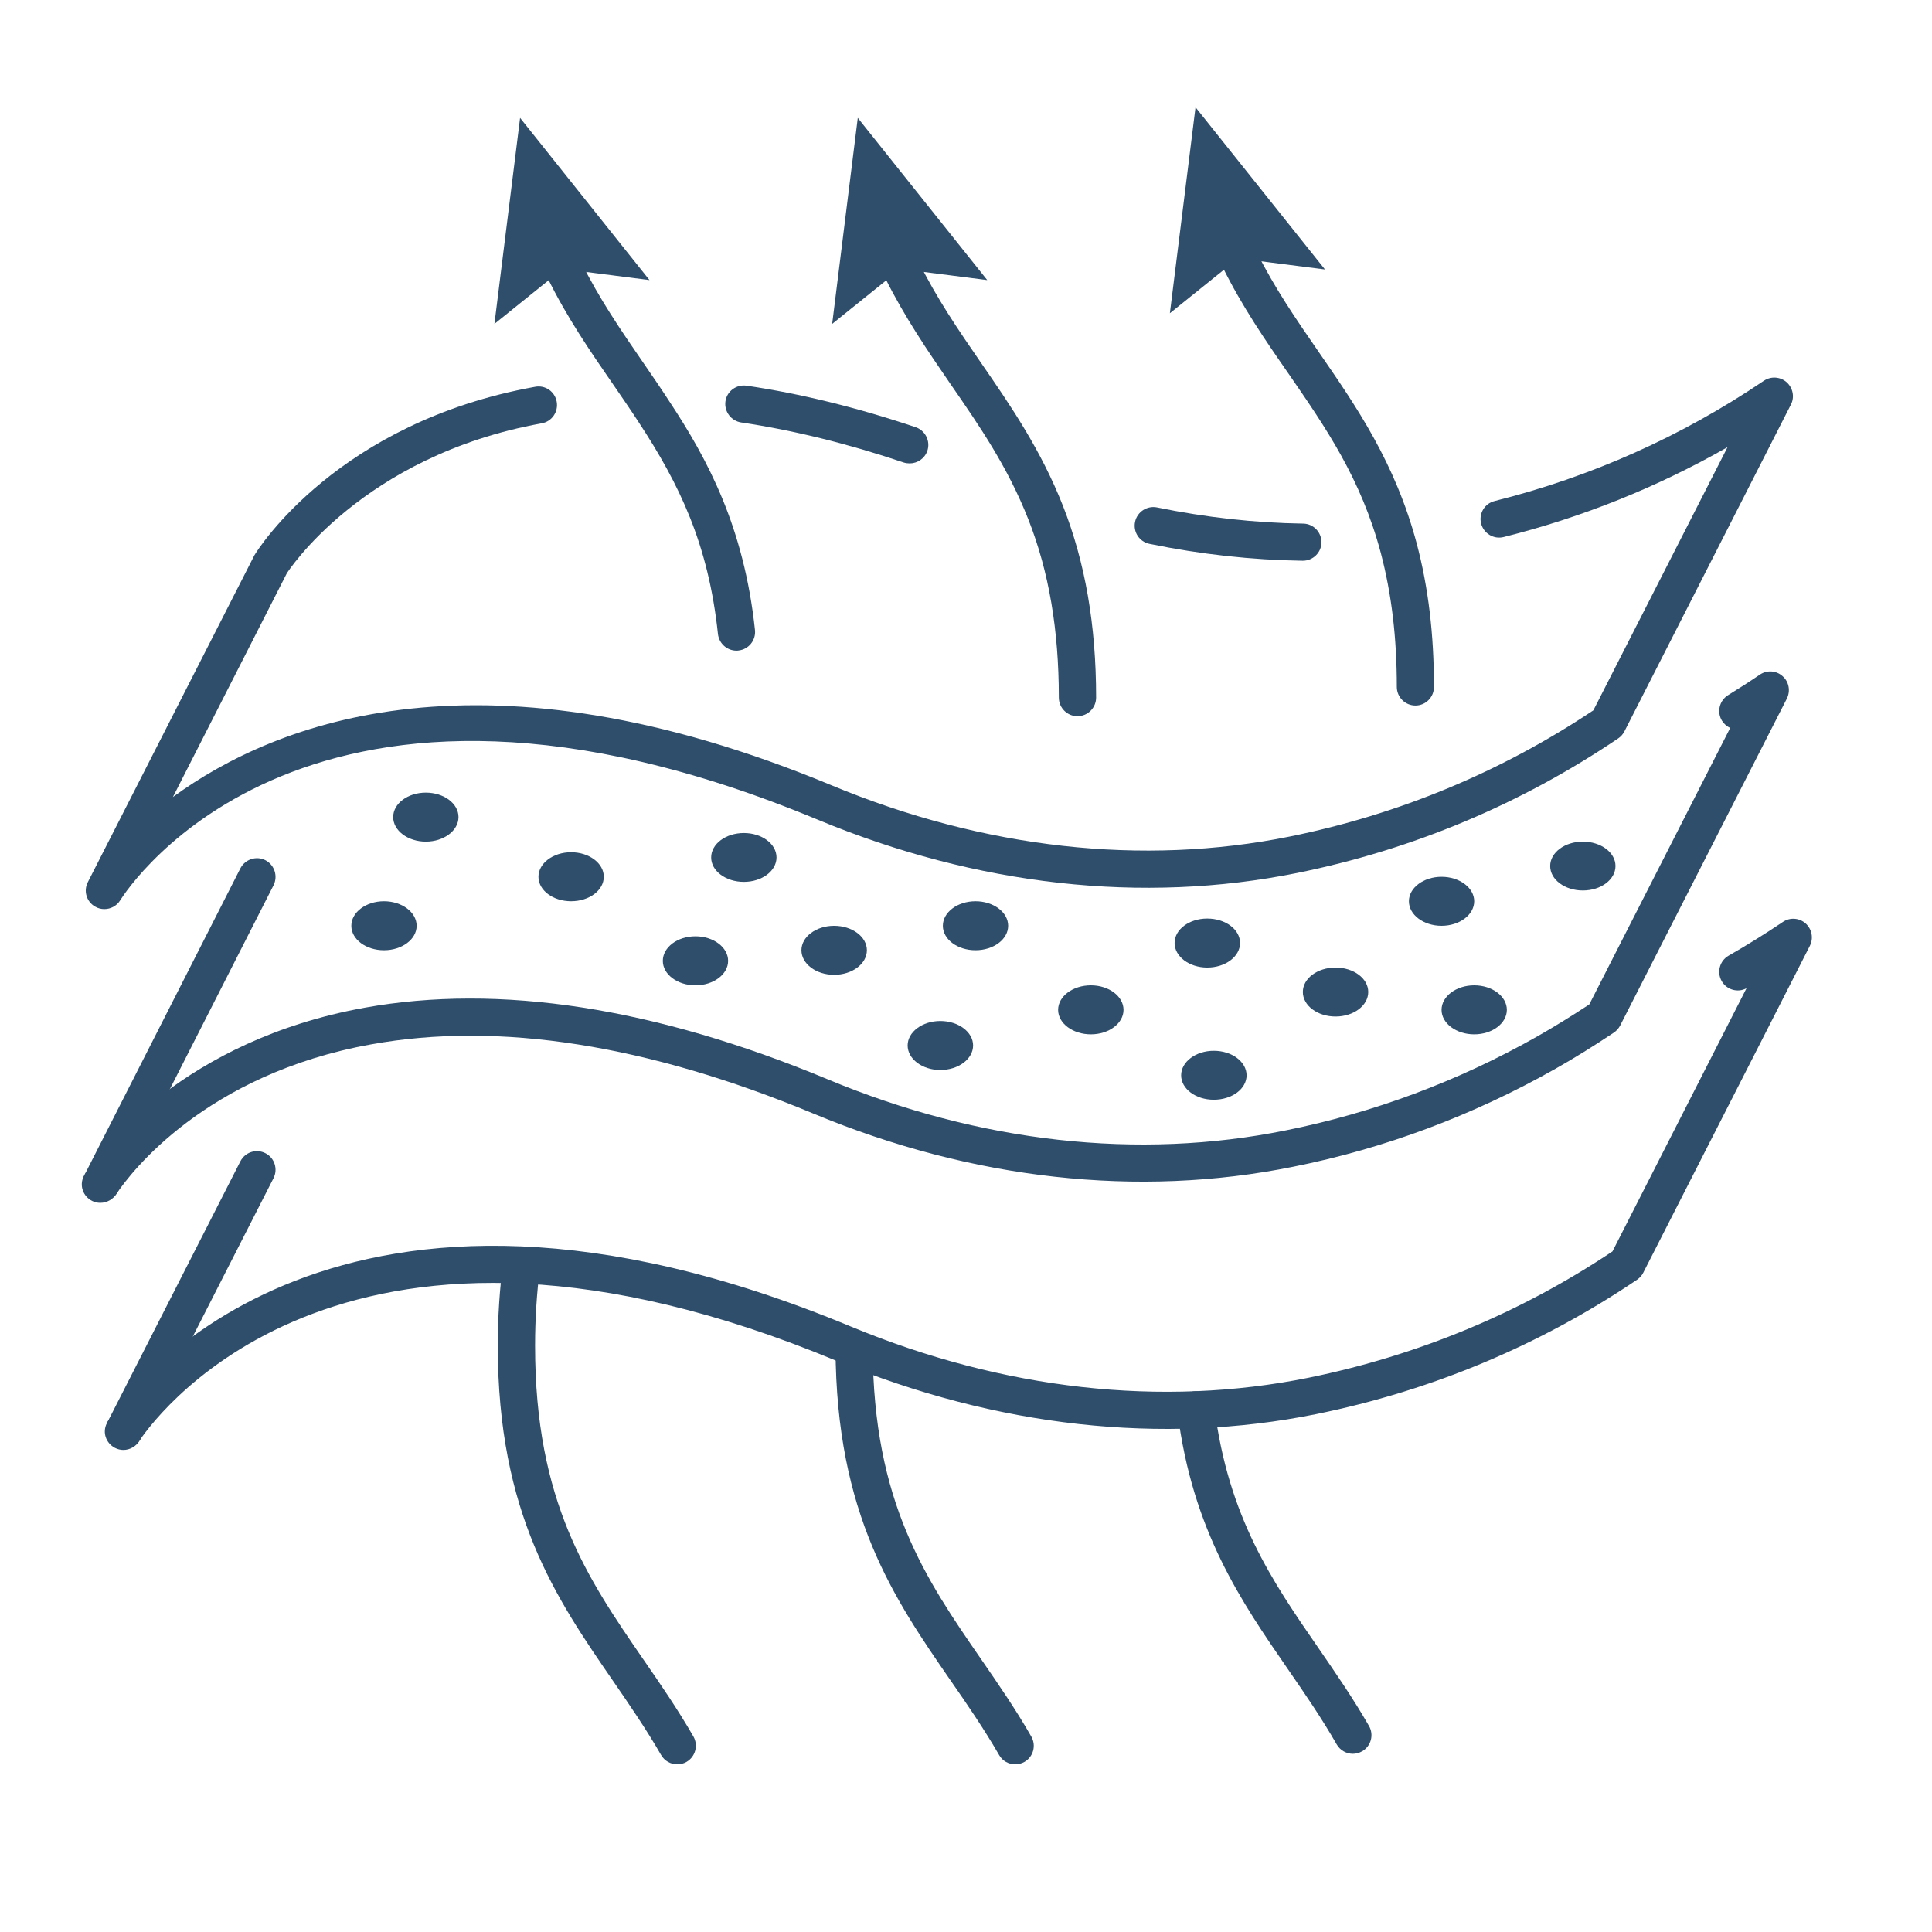 <?xml version="1.0" encoding="UTF-8"?>
<svg xmlns="http://www.w3.org/2000/svg" xmlns:xlink="http://www.w3.org/1999/xlink" width="200" zoomAndPan="magnify" viewBox="0 0 150 150" height="200" preserveAspectRatio="xMidYMid meet" version="1.0">
  <defs>
    <clipPath id="16b20a01bf">
      <path d="M 6.191 29 L 140 29 L 140 71 L 6.191 71 Z M 6.191 29 " clip-rule="nonzero"></path>
    </clipPath>
    <clipPath id="0d29662b51">
      <path d="M 6.191 52 L 139 52 L 139 94 L 6.191 94 Z M 6.191 52 " clip-rule="nonzero"></path>
    </clipPath>
    <clipPath id="6e70358b43">
      <path d="M 6.191 66 L 22 66 L 22 94 L 6.191 94 Z M 6.191 66 " clip-rule="nonzero"></path>
    </clipPath>
  </defs>
  <path fill="#2f4e6b" d="M 57.18 50.516 C 56.445 50.516 55.828 49.961 55.742 49.227 C 55 42.223 52.738 37.582 49.582 32.773 C 48.934 31.777 48.266 30.809 47.602 29.844 C 45.836 27.289 44.012 24.641 42.5 21.551 C 42.172 20.895 41.832 20.207 41.551 19.492 C 41.25 18.762 41.598 17.914 42.34 17.617 C 43.082 17.316 43.918 17.672 44.219 18.402 C 44.48 19.051 44.781 19.672 45.082 20.273 C 46.512 23.176 48.191 25.617 49.977 28.211 C 50.652 29.195 51.328 30.172 51.984 31.188 C 54.926 35.648 57.762 40.887 58.617 48.918 C 58.699 49.707 58.129 50.418 57.34 50.504 C 57.281 50.516 57.227 50.516 57.18 50.516 " fill-opacity="1" fill-rule="nonzero"></path>
  <path fill="#2f4e6b" d="M 52.578 136.98 C 52.078 136.98 51.602 136.727 51.328 136.258 C 50.164 134.238 48.848 132.324 47.582 130.484 C 43.195 124.113 38.648 117.531 38.648 104.477 C 38.648 102.262 38.789 100.09 39.062 98.035 C 39.176 97.238 39.91 96.691 40.688 96.797 C 41.477 96.898 42.031 97.621 41.926 98.41 C 41.676 100.344 41.543 102.391 41.543 104.477 C 41.543 116.629 45.629 122.566 49.957 128.848 C 51.262 130.734 52.613 132.699 53.836 134.82 C 54.23 135.516 53.988 136.398 53.301 136.793 C 53.074 136.926 52.832 136.98 52.578 136.98 " fill-opacity="1" fill-rule="nonzero"></path>
  <path fill="#2f4e6b" d="M 50.426 21.746 L 43.684 20.883 L 38.387 25.148 L 40.379 9.152 L 50.426 21.746 " fill-opacity="1" fill-rule="nonzero"></path>
  <path fill="#2f4e6b" d="M 109.895 54.777 C 109.098 54.777 108.449 54.129 108.449 53.332 C 108.449 49.5 108.043 46.109 107.207 42.934 C 105.668 37.148 102.926 33.195 100.031 28.996 C 98.258 26.445 96.438 23.797 94.914 20.715 C 94.887 20.66 94.867 20.609 94.848 20.562 C 94.539 19.945 94.246 19.336 93.977 18.668 C 93.684 17.926 94.031 17.09 94.773 16.789 C 95.508 16.488 96.352 16.844 96.652 17.586 C 96.914 18.227 97.195 18.809 97.496 19.41 C 97.516 19.457 97.543 19.512 97.562 19.559 C 98.98 22.395 100.645 24.809 102.41 27.363 C 105.312 31.57 108.324 35.93 109.996 42.203 C 110.898 45.613 111.332 49.254 111.332 53.332 C 111.332 54.129 110.691 54.777 109.895 54.777 " fill-opacity="1" fill-rule="nonzero"></path>
  <path fill="#2f4e6b" d="M 105.039 136.164 C 104.539 136.164 104.051 135.902 103.781 135.434 C 102.617 133.402 101.301 131.488 100.023 129.637 C 96.371 124.34 92.586 118.867 91.422 109.633 C 91.316 108.844 91.883 108.121 92.672 108.027 C 93.457 107.926 94.184 108.488 94.285 109.277 C 95.367 117.805 98.773 122.762 102.398 128.004 C 103.703 129.898 105.059 131.863 106.289 134.004 C 106.684 134.691 106.449 135.574 105.754 135.969 C 105.527 136.098 105.281 136.164 105.039 136.164 " fill-opacity="1" fill-rule="nonzero"></path>
  <path fill="#2f4e6b" d="M 102.871 20.922 L 96.125 20.059 L 90.828 24.32 L 92.82 8.328 L 102.871 20.922 " fill-opacity="1" fill-rule="nonzero"></path>
  <path fill="#2f4e6b" d="M 83.652 55.605 C 82.855 55.605 82.207 54.957 82.207 54.156 C 82.207 48.898 81.438 44.383 79.84 40.324 C 78.246 36.277 76.094 33.141 73.801 29.824 C 72.047 27.27 70.234 24.621 68.711 21.559 C 68.383 20.895 68.055 20.207 67.766 19.492 C 67.465 18.762 67.82 17.914 68.562 17.617 C 69.293 17.316 70.141 17.672 70.441 18.402 C 70.695 19.051 70.996 19.672 71.297 20.273 C 72.723 23.164 74.402 25.609 76.18 28.191 C 78.461 31.496 80.809 34.914 82.527 39.273 C 84.254 43.668 85.102 48.531 85.102 54.156 C 85.102 54.957 84.453 55.605 83.652 55.605 " fill-opacity="1" fill-rule="nonzero"></path>
  <path fill="#2f4e6b" d="M 78.816 136.98 C 78.32 136.98 77.832 136.727 77.57 136.258 C 76.402 134.238 75.09 132.324 73.812 130.484 C 69.434 124.145 64.918 117.598 64.871 104.695 C 64.871 103.895 65.512 103.258 66.309 103.246 C 67.105 103.246 67.754 103.887 67.754 104.684 C 67.801 116.688 71.879 122.594 76.188 128.84 C 77.492 130.734 78.848 132.691 80.066 134.82 C 80.469 135.516 80.227 136.398 79.539 136.793 C 79.305 136.926 79.062 136.98 78.816 136.98 " fill-opacity="1" fill-rule="nonzero"></path>
  <path fill="#2f4e6b" d="M 76.648 21.746 L 69.906 20.883 L 64.609 25.148 L 66.598 9.152 L 76.648 21.746 " fill-opacity="1" fill-rule="nonzero"></path>
  <path fill="#2f4e6b" d="M 70.629 35.977 C 70.477 35.977 70.316 35.957 70.168 35.91 C 65.801 34.438 61.555 33.395 57.547 32.801 C 56.758 32.68 56.211 31.945 56.324 31.156 C 56.438 30.367 57.18 29.832 57.961 29.945 C 62.148 30.559 66.562 31.645 71.09 33.168 C 71.84 33.422 72.254 34.246 72 35 C 71.793 35.602 71.23 35.977 70.629 35.977 " fill-opacity="1" fill-rule="nonzero"></path>
  <path fill="#2f4e6b" d="M 101.152 43.535 C 101.152 43.535 101.141 43.535 101.133 43.535 C 97.207 43.48 93.207 43.039 89.242 42.223 C 88.461 42.062 87.965 41.301 88.125 40.52 C 88.285 39.742 89.055 39.242 89.824 39.395 C 93.609 40.172 97.43 40.598 101.18 40.652 C 101.977 40.664 102.605 41.32 102.598 42.117 C 102.586 42.906 101.938 43.535 101.152 43.535 " fill-opacity="1" fill-rule="nonzero"></path>
  <g clip-path="url(#16b20a01bf)">
    <path fill="#2f4e6b" d="M 8.098 70.582 C 7.863 70.582 7.621 70.527 7.395 70.395 C 6.719 70.02 6.465 69.176 6.82 68.488 L 19.754 43.105 C 20.062 42.586 26.254 32.793 41.543 30.031 C 42.34 29.879 43.082 30.406 43.223 31.188 C 43.363 31.977 42.848 32.727 42.059 32.867 C 28.094 35.395 22.316 44.43 22.262 44.523 L 13.426 61.879 C 21.52 55.98 37.625 49.773 64.578 60.977 C 76.402 65.887 88.699 67.258 100.137 64.949 C 108.617 63.23 116.543 59.934 123.707 55.152 L 134.125 34.719 C 128.676 37.824 122.855 40.164 116.742 41.695 C 115.969 41.891 115.191 41.414 114.992 40.645 C 114.797 39.875 115.266 39.086 116.047 38.898 C 123.52 37.027 130.555 33.891 136.949 29.562 C 137.496 29.195 138.219 29.242 138.715 29.676 C 139.203 30.117 139.348 30.828 139.047 31.41 L 126.113 56.797 C 126 57.012 125.832 57.199 125.633 57.332 C 118.066 62.441 109.688 65.961 100.711 67.777 C 88.707 70.207 75.832 68.77 63.473 63.633 C 24.02 47.234 9.91 68.969 9.328 69.906 C 9.059 70.34 8.586 70.582 8.098 70.582 " fill-opacity="1" fill-rule="nonzero"></path>
  </g>
  <path fill="#2f4e6b" d="M 9.574 112.574 C 9.348 112.574 9.133 112.516 8.926 112.414 C 8.223 112.047 7.93 111.203 8.297 110.496 L 8.316 110.449 C 8.344 110.402 8.363 110.355 8.391 110.32 L 18.664 90.164 C 19.031 89.449 19.895 89.168 20.609 89.535 C 21.312 89.891 21.594 90.766 21.238 91.469 L 10.945 111.66 C 10.926 111.699 10.898 111.758 10.859 111.812 C 10.59 112.293 10.09 112.574 9.574 112.574 " fill-opacity="1" fill-rule="nonzero"></path>
  <path fill="#2f4e6b" d="M 9.66 112.441 C 9.387 112.441 9.094 112.367 8.852 112.199 C 8.195 111.746 8.023 110.844 8.477 110.188 C 10.156 107.707 26.141 86.398 66.062 102.992 C 77.906 107.906 90.191 109.277 101.609 106.965 C 110.109 105.23 118.047 101.934 125.191 97.16 L 135.598 76.727 C 134.914 77.094 134.059 76.848 133.672 76.172 C 133.277 75.477 133.516 74.594 134.207 74.199 C 135.637 73.383 137.055 72.5 138.426 71.578 C 138.969 71.211 139.691 71.258 140.184 71.691 C 140.68 72.133 140.812 72.848 140.52 73.43 L 127.586 98.805 C 127.484 99.02 127.316 99.207 127.109 99.352 C 119.566 104.449 111.18 107.961 102.184 109.793 C 90.211 112.215 77.332 110.789 64.957 105.66 C 27.145 89.938 12.41 109.531 10.852 111.812 C 10.578 112.227 10.129 112.441 9.66 112.441 " fill-opacity="1" fill-rule="nonzero"></path>
  <g clip-path="url(#0d29662b51)">
    <path fill="#2f4e6b" d="M 7.875 93.266 C 7.602 93.266 7.32 93.188 7.066 93.02 C 6.41 92.57 6.238 91.676 6.68 91.012 C 7.828 89.328 14.25 80.773 28.309 78.238 C 38.762 76.352 50.859 78.219 64.262 83.797 C 76.055 88.711 88.352 90.082 99.828 87.762 C 106.637 86.398 113.199 83.949 119.344 80.473 C 120.648 79.73 121.973 78.914 123.391 77.984 L 134.332 56.516 C 134.078 56.402 133.852 56.207 133.691 55.953 C 133.277 55.273 133.496 54.383 134.172 53.969 C 134.996 53.461 135.816 52.938 136.641 52.375 C 137.188 52.008 137.91 52.055 138.398 52.496 C 138.895 52.926 139.027 53.641 138.734 54.234 L 125.785 79.629 C 125.672 79.844 125.504 80.031 125.297 80.172 C 123.707 81.234 122.227 82.152 120.762 82.98 C 114.355 86.605 107.508 89.168 100.398 90.586 C 88.367 93.02 75.484 91.594 63.152 86.457 C 50.266 81.102 38.715 79.289 28.828 81.082 C 15.902 83.402 10.102 91.113 9.078 92.633 C 8.793 93.047 8.344 93.266 7.875 93.266 " fill-opacity="1" fill-rule="nonzero"></path>
  </g>
  <g clip-path="url(#6e70358b43)">
    <path fill="#2f4e6b" d="M 7.789 93.387 C 7.582 93.387 7.367 93.348 7.168 93.246 C 6.457 92.898 6.145 92.062 6.492 91.34 L 6.512 91.301 C 6.539 91.246 6.578 91.188 6.605 91.133 L 18.664 67.418 C 19.031 66.715 19.895 66.422 20.609 66.789 C 21.312 67.156 21.594 68.02 21.238 68.734 L 9.16 92.477 C 9.141 92.523 9.105 92.578 9.078 92.633 C 8.805 93.105 8.305 93.387 7.789 93.387 " fill-opacity="1" fill-rule="nonzero"></path>
  </g>
  <path fill="#2f4e6b" d="M 46.879 68.074 C 46.879 69.129 45.742 69.973 44.34 69.973 C 42.941 69.973 41.805 69.129 41.805 68.074 C 41.805 67.023 42.941 66.168 44.34 66.168 C 45.742 66.168 46.879 67.023 46.879 68.074 " fill-opacity="1" fill-rule="nonzero"></path>
  <path fill="#2f4e6b" d="M 32.348 71.879 C 32.348 72.93 31.211 73.777 29.812 73.777 C 28.414 73.777 27.277 72.93 27.277 71.879 C 27.277 70.828 28.414 69.973 29.812 69.973 C 31.211 69.973 32.348 70.828 32.348 71.879 " fill-opacity="1" fill-rule="nonzero"></path>
  <path fill="#2f4e6b" d="M 35.598 63.438 C 35.598 64.488 34.461 65.344 33.062 65.344 C 31.664 65.344 30.527 64.488 30.527 63.438 C 30.527 62.383 31.664 61.539 33.062 61.539 C 34.461 61.539 35.598 62.383 35.598 63.438 " fill-opacity="1" fill-rule="nonzero"></path>
  <path fill="#2f4e6b" d="M 60.289 66.574 C 60.289 67.625 59.152 68.469 57.754 68.469 C 56.352 68.469 55.215 67.625 55.215 66.574 C 55.215 65.52 56.352 64.676 57.754 64.676 C 59.152 64.676 60.289 65.52 60.289 66.574 " fill-opacity="1" fill-rule="nonzero"></path>
  <path fill="#2f4e6b" d="M 56.531 74.602 C 56.531 75.645 55.395 76.5 53.996 76.5 C 52.586 76.5 51.461 75.645 51.461 74.602 C 51.461 73.551 52.586 72.695 53.996 72.695 C 55.395 72.695 56.531 73.551 56.531 74.602 " fill-opacity="1" fill-rule="nonzero"></path>
  <path fill="#2f4e6b" d="M 67.305 73.777 C 67.305 74.828 66.168 75.684 64.758 75.684 C 63.359 75.684 62.223 74.828 62.223 73.777 C 62.223 72.734 63.359 71.879 64.758 71.879 C 66.168 71.879 67.305 72.734 67.305 73.777 " fill-opacity="1" fill-rule="nonzero"></path>
  <path fill="#2f4e6b" d="M 78.273 71.879 C 78.273 72.93 77.137 73.777 75.738 73.777 C 74.336 73.777 73.203 72.93 73.203 71.879 C 73.203 70.828 74.336 69.973 75.738 69.973 C 77.137 69.973 78.273 70.828 78.273 71.879 " fill-opacity="1" fill-rule="nonzero"></path>
  <path fill="#2f4e6b" d="M 75.551 81.168 C 75.551 82.219 74.414 83.074 73.004 83.074 C 71.605 83.074 70.469 82.219 70.469 81.168 C 70.469 80.125 71.605 79.27 73.004 79.27 C 74.414 79.27 75.551 80.125 75.551 81.168 " fill-opacity="1" fill-rule="nonzero"></path>
  <path fill="#2f4e6b" d="M 87.23 78.406 C 87.23 79.449 86.098 80.305 84.695 80.305 C 83.289 80.305 82.152 79.449 82.152 78.406 C 82.152 77.355 83.289 76.5 84.695 76.5 C 86.098 76.5 87.23 77.355 87.23 78.406 " fill-opacity="1" fill-rule="nonzero"></path>
  <path fill="#2f4e6b" d="M 96.277 73.215 C 96.277 74.266 95.141 75.121 93.73 75.121 C 92.332 75.121 91.195 74.266 91.195 73.215 C 91.195 72.16 92.332 71.316 93.73 71.316 C 95.141 71.316 96.277 72.16 96.277 73.215 " fill-opacity="1" fill-rule="nonzero"></path>
  <path fill="#2f4e6b" d="M 96.785 83.488 C 96.785 84.539 95.648 85.383 94.238 85.383 C 92.84 85.383 91.703 84.539 91.703 83.488 C 91.703 82.438 92.84 81.582 94.238 81.582 C 95.648 81.582 96.785 82.438 96.785 83.488 " fill-opacity="1" fill-rule="nonzero"></path>
  <path fill="#2f4e6b" d="M 106.23 77.016 C 106.23 78.07 105.094 78.922 103.695 78.922 C 102.285 78.922 101.152 78.07 101.152 77.016 C 101.152 75.965 102.285 75.121 103.695 75.121 C 105.094 75.121 106.23 75.965 106.23 77.016 " fill-opacity="1" fill-rule="nonzero"></path>
  <path fill="#2f4e6b" d="M 114.457 69.973 C 114.457 71.023 113.32 71.879 111.922 71.879 C 110.523 71.879 109.387 71.023 109.387 69.973 C 109.387 68.93 110.523 68.074 111.922 68.074 C 113.32 68.074 114.457 68.93 114.457 69.973 " fill-opacity="1" fill-rule="nonzero"></path>
  <path fill="#2f4e6b" d="M 116.992 78.406 C 116.992 79.449 115.859 80.305 114.457 80.305 C 113.059 80.305 111.922 79.449 111.922 78.406 C 111.922 77.355 113.059 76.5 114.457 76.5 C 115.859 76.5 116.992 77.355 116.992 78.406 " fill-opacity="1" fill-rule="nonzero"></path>
  <path fill="#2f4e6b" d="M 125.426 67.238 C 125.426 68.293 124.293 69.137 122.891 69.137 C 121.492 69.137 120.355 68.293 120.355 67.238 C 120.355 66.188 121.492 65.344 122.891 65.344 C 124.293 65.344 125.426 66.188 125.426 67.238 " fill-opacity="1" fill-rule="nonzero"></path>
</svg>
